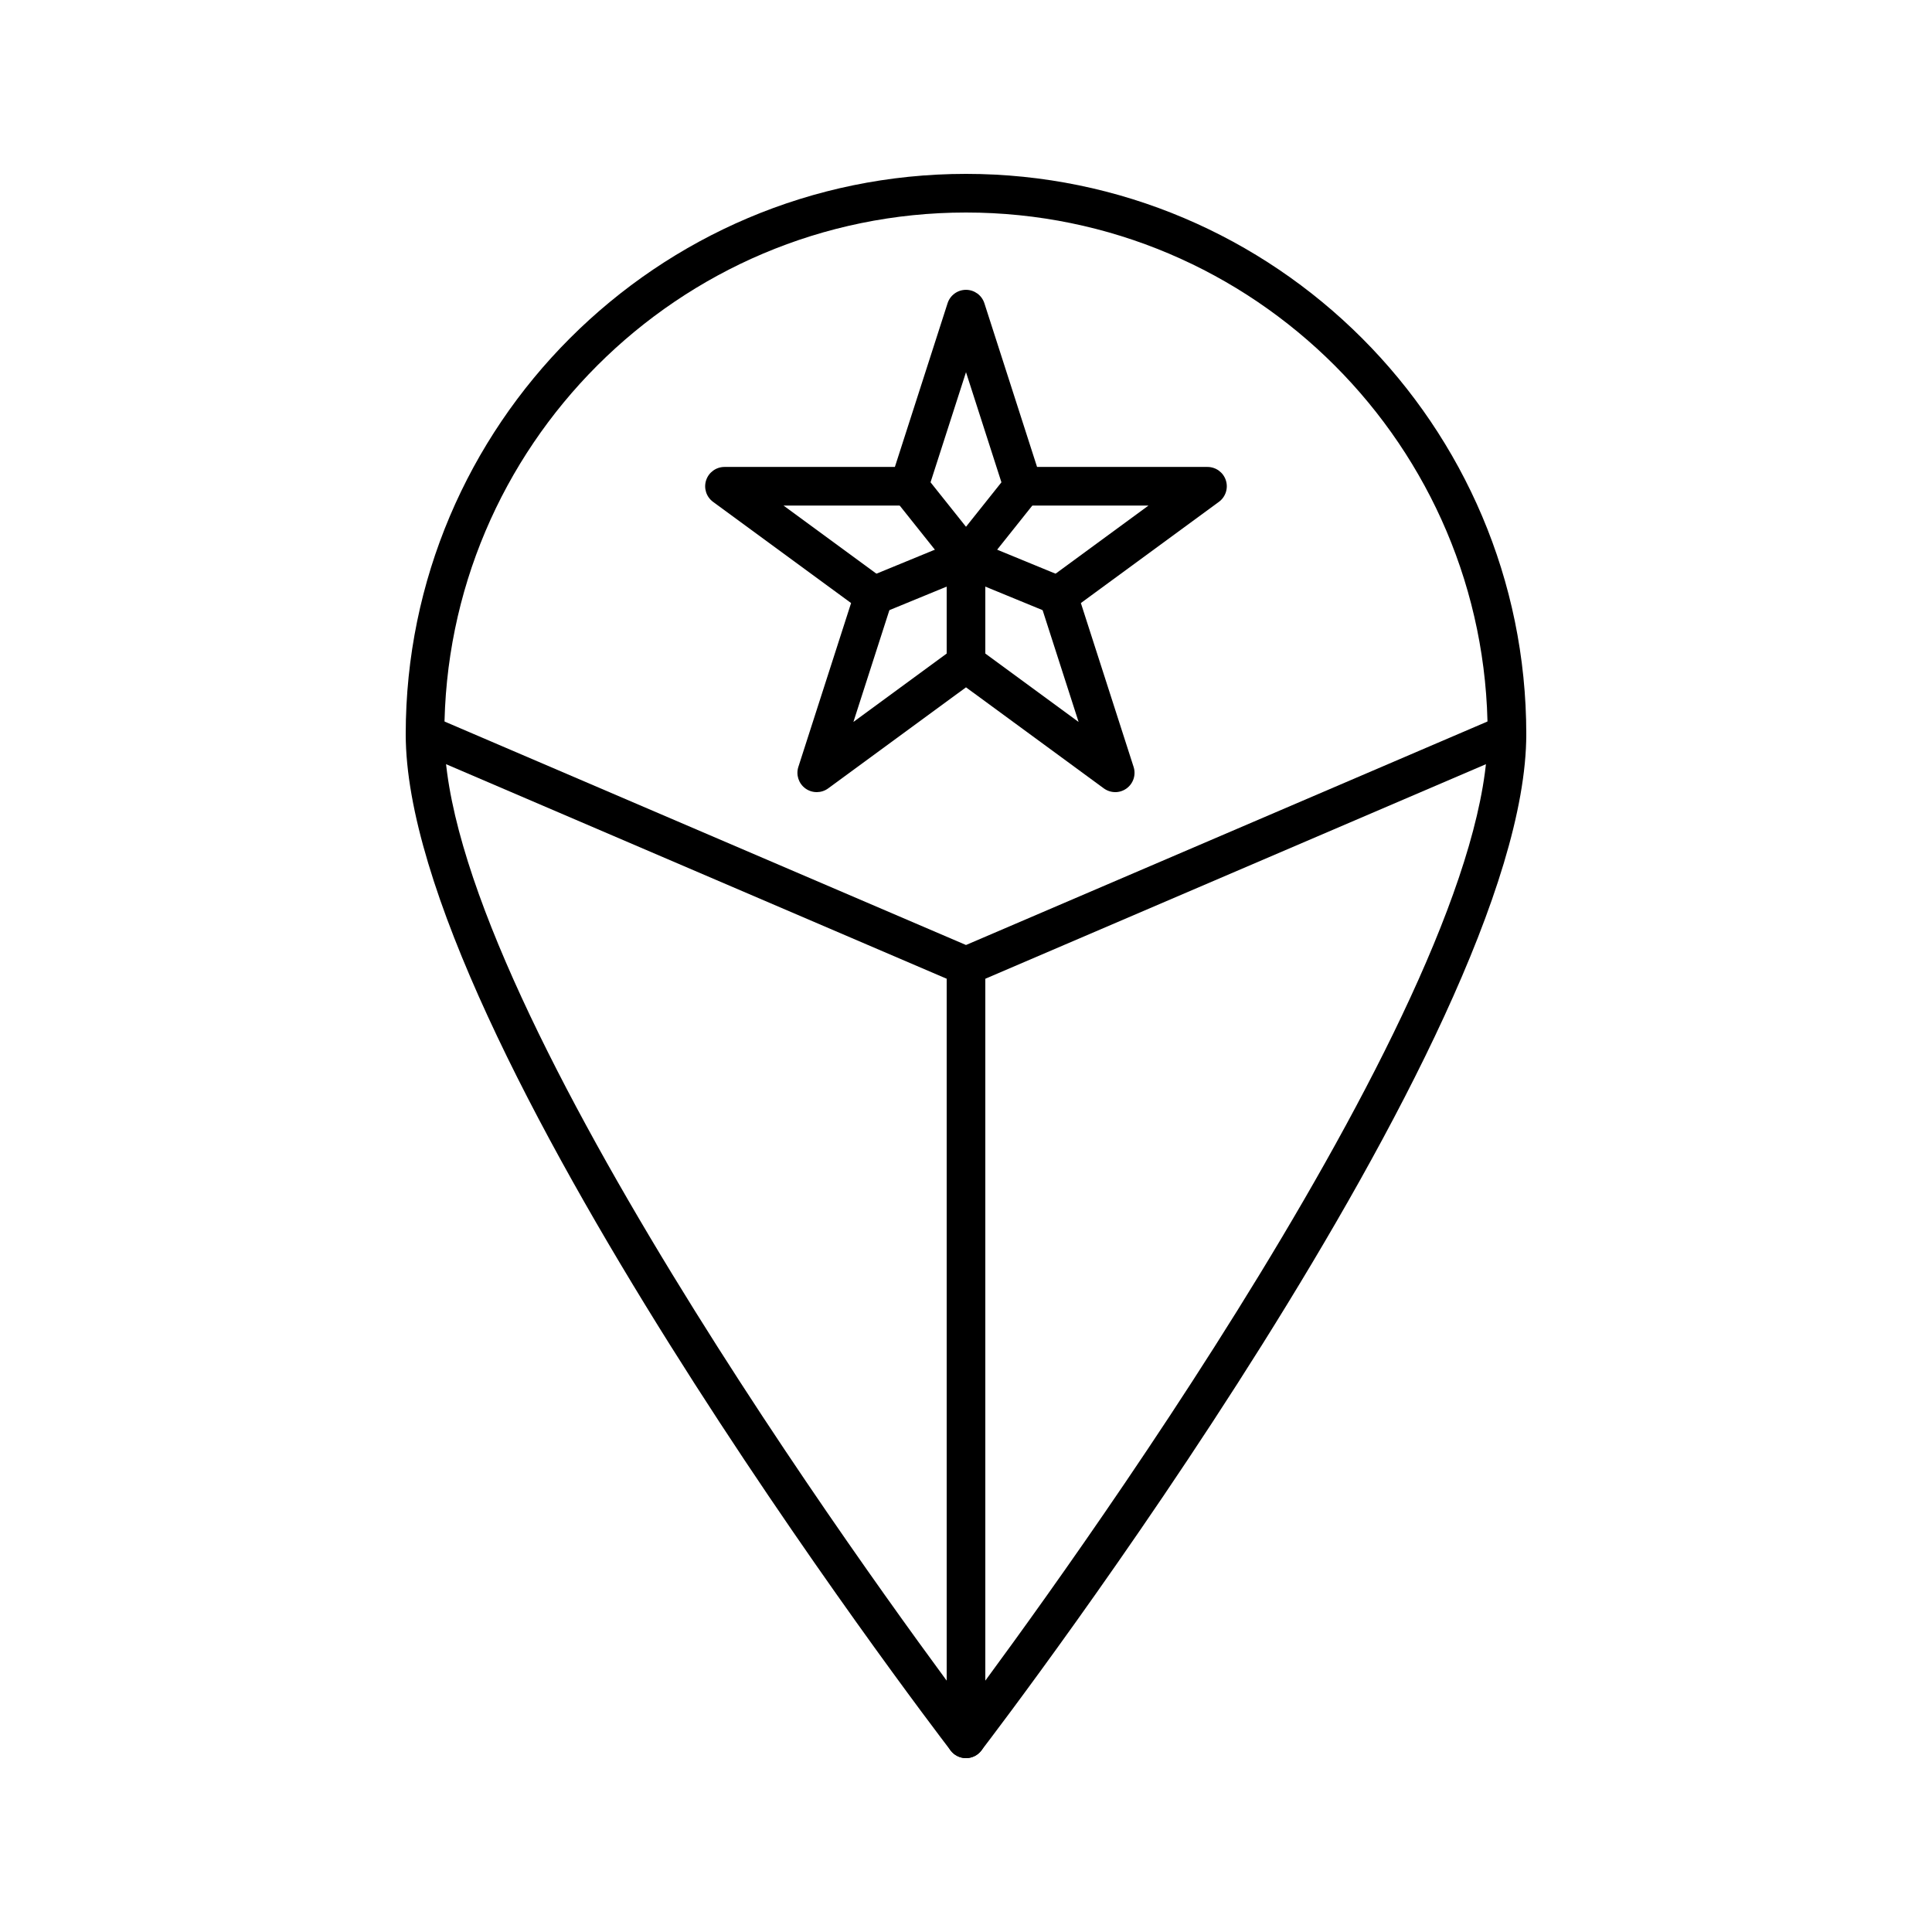 <?xml version="1.0" encoding="UTF-8"?><svg id="Layer_2" xmlns="http://www.w3.org/2000/svg" width="100" height="100" viewBox="0 0 100 100"><g id="Layer_2-2"><path d="M50,91c-.311,0-.605-.144-.794-.392-1.151-1.503-28.206-36.985-28.206-52.608,0-15.99,13.009-29,29-29s29,13.01,29,29c0,15.623-27.055,51.105-28.206,52.608-.19.247-.483.392-.794.392ZM50,11c-14.888,0-27,12.112-27,27,0,13.505,22.456,44.255,27,50.338,4.544-6.083,27-36.833,27-50.338,0-14.888-12.112-27-27-27Z"/><path d="M50,51c-.134,0-.268-.027-.394-.081l-28-12c-.507-.218-.743-.806-.525-1.312.217-.509.805-.747,1.313-.525l27.606,11.831,27.606-11.831c.508-.221,1.096.018,1.313.525.218.507-.018,1.095-.525,1.312l-28,12c-.126.054-.26.081-.394.081Z"/><path d="M50,91c-.552,0-1-.447-1-1v-40c0-.553.448-1,1-1s1,.447,1,1v40c0,.553-.448,1-1,1Z"/><path d="M57.725,41c-.207,0-.415-.065-.591-.193l-7.134-5.231-7.134,5.231c-.35.256-.825.258-1.176.005-.352-.254-.5-.705-.367-1.118l2.729-8.48-7.144-5.238c-.349-.256-.494-.707-.359-1.118.134-.41.518-.689.95-.689h8.82l2.728-8.475c.133-.413.518-.693.952-.693h0c.434,0,.819.28.952.693l2.727,8.475h8.821c.433,0,.816.278.95.689.135.411-.01.862-.359,1.118l-7.144,5.238,2.729,8.48c.133.413-.015.864-.367,1.118-.175.126-.38.189-.585.189ZM40.555,26.168l5.262,3.858c.347.255.493.703.36,1.113l-2.005,6.229,5.237-3.84c.352-.258.831-.258,1.183,0l5.236,3.84-2.005-6.229c-.132-.41.013-.858.36-1.113l5.262-3.858h-6.495c-.434,0-.819-.28-.952-.693l-1.998-6.211-2,6.211c-.133.413-.518.693-.952.693h-6.494Z"/><path d="M50,35c-.552,0-1-.447-1-1v-5.13c0-.553.448-1,1-1s1,.447,1,1v5.13c0,.553-.448,1-1,1Z"/><path d="M54.774,31.833c-.127,0-.255-.024-.38-.075l-4.774-1.963c-.511-.21-.754-.794-.544-1.305s.793-.755,1.305-.545l4.774,1.963c.511.21.754.794.544,1.305-.159.387-.532.62-.925.62Z"/><path d="M50,29.87c-.219,0-.439-.071-.623-.218-.432-.345-.503-.974-.159-1.405l2.951-3.702c.345-.432.974-.502,1.405-.159.432.345.503.974.159,1.405l-2.951,3.702c-.198.248-.489.377-.783.377Z"/><path d="M50.001,29.87c-.294,0-.585-.129-.782-.377l-2.951-3.702c-.344-.432-.273-1.06.158-1.405.433-.343,1.062-.273,1.405.159l2.951,3.702c.344.432.273,1.06-.158,1.405-.185.146-.404.218-.623.218Z"/><path d="M45.226,31.833c-.394,0-.767-.233-.925-.62-.21-.511.034-1.095.544-1.305l4.775-1.963c.512-.21,1.096.034,1.305.545.21.511-.034,1.095-.544,1.305l-4.775,1.963c-.124.051-.253.075-.38.075Z"/><rect width="100" height="100" style="fill:none;"/></g></svg>